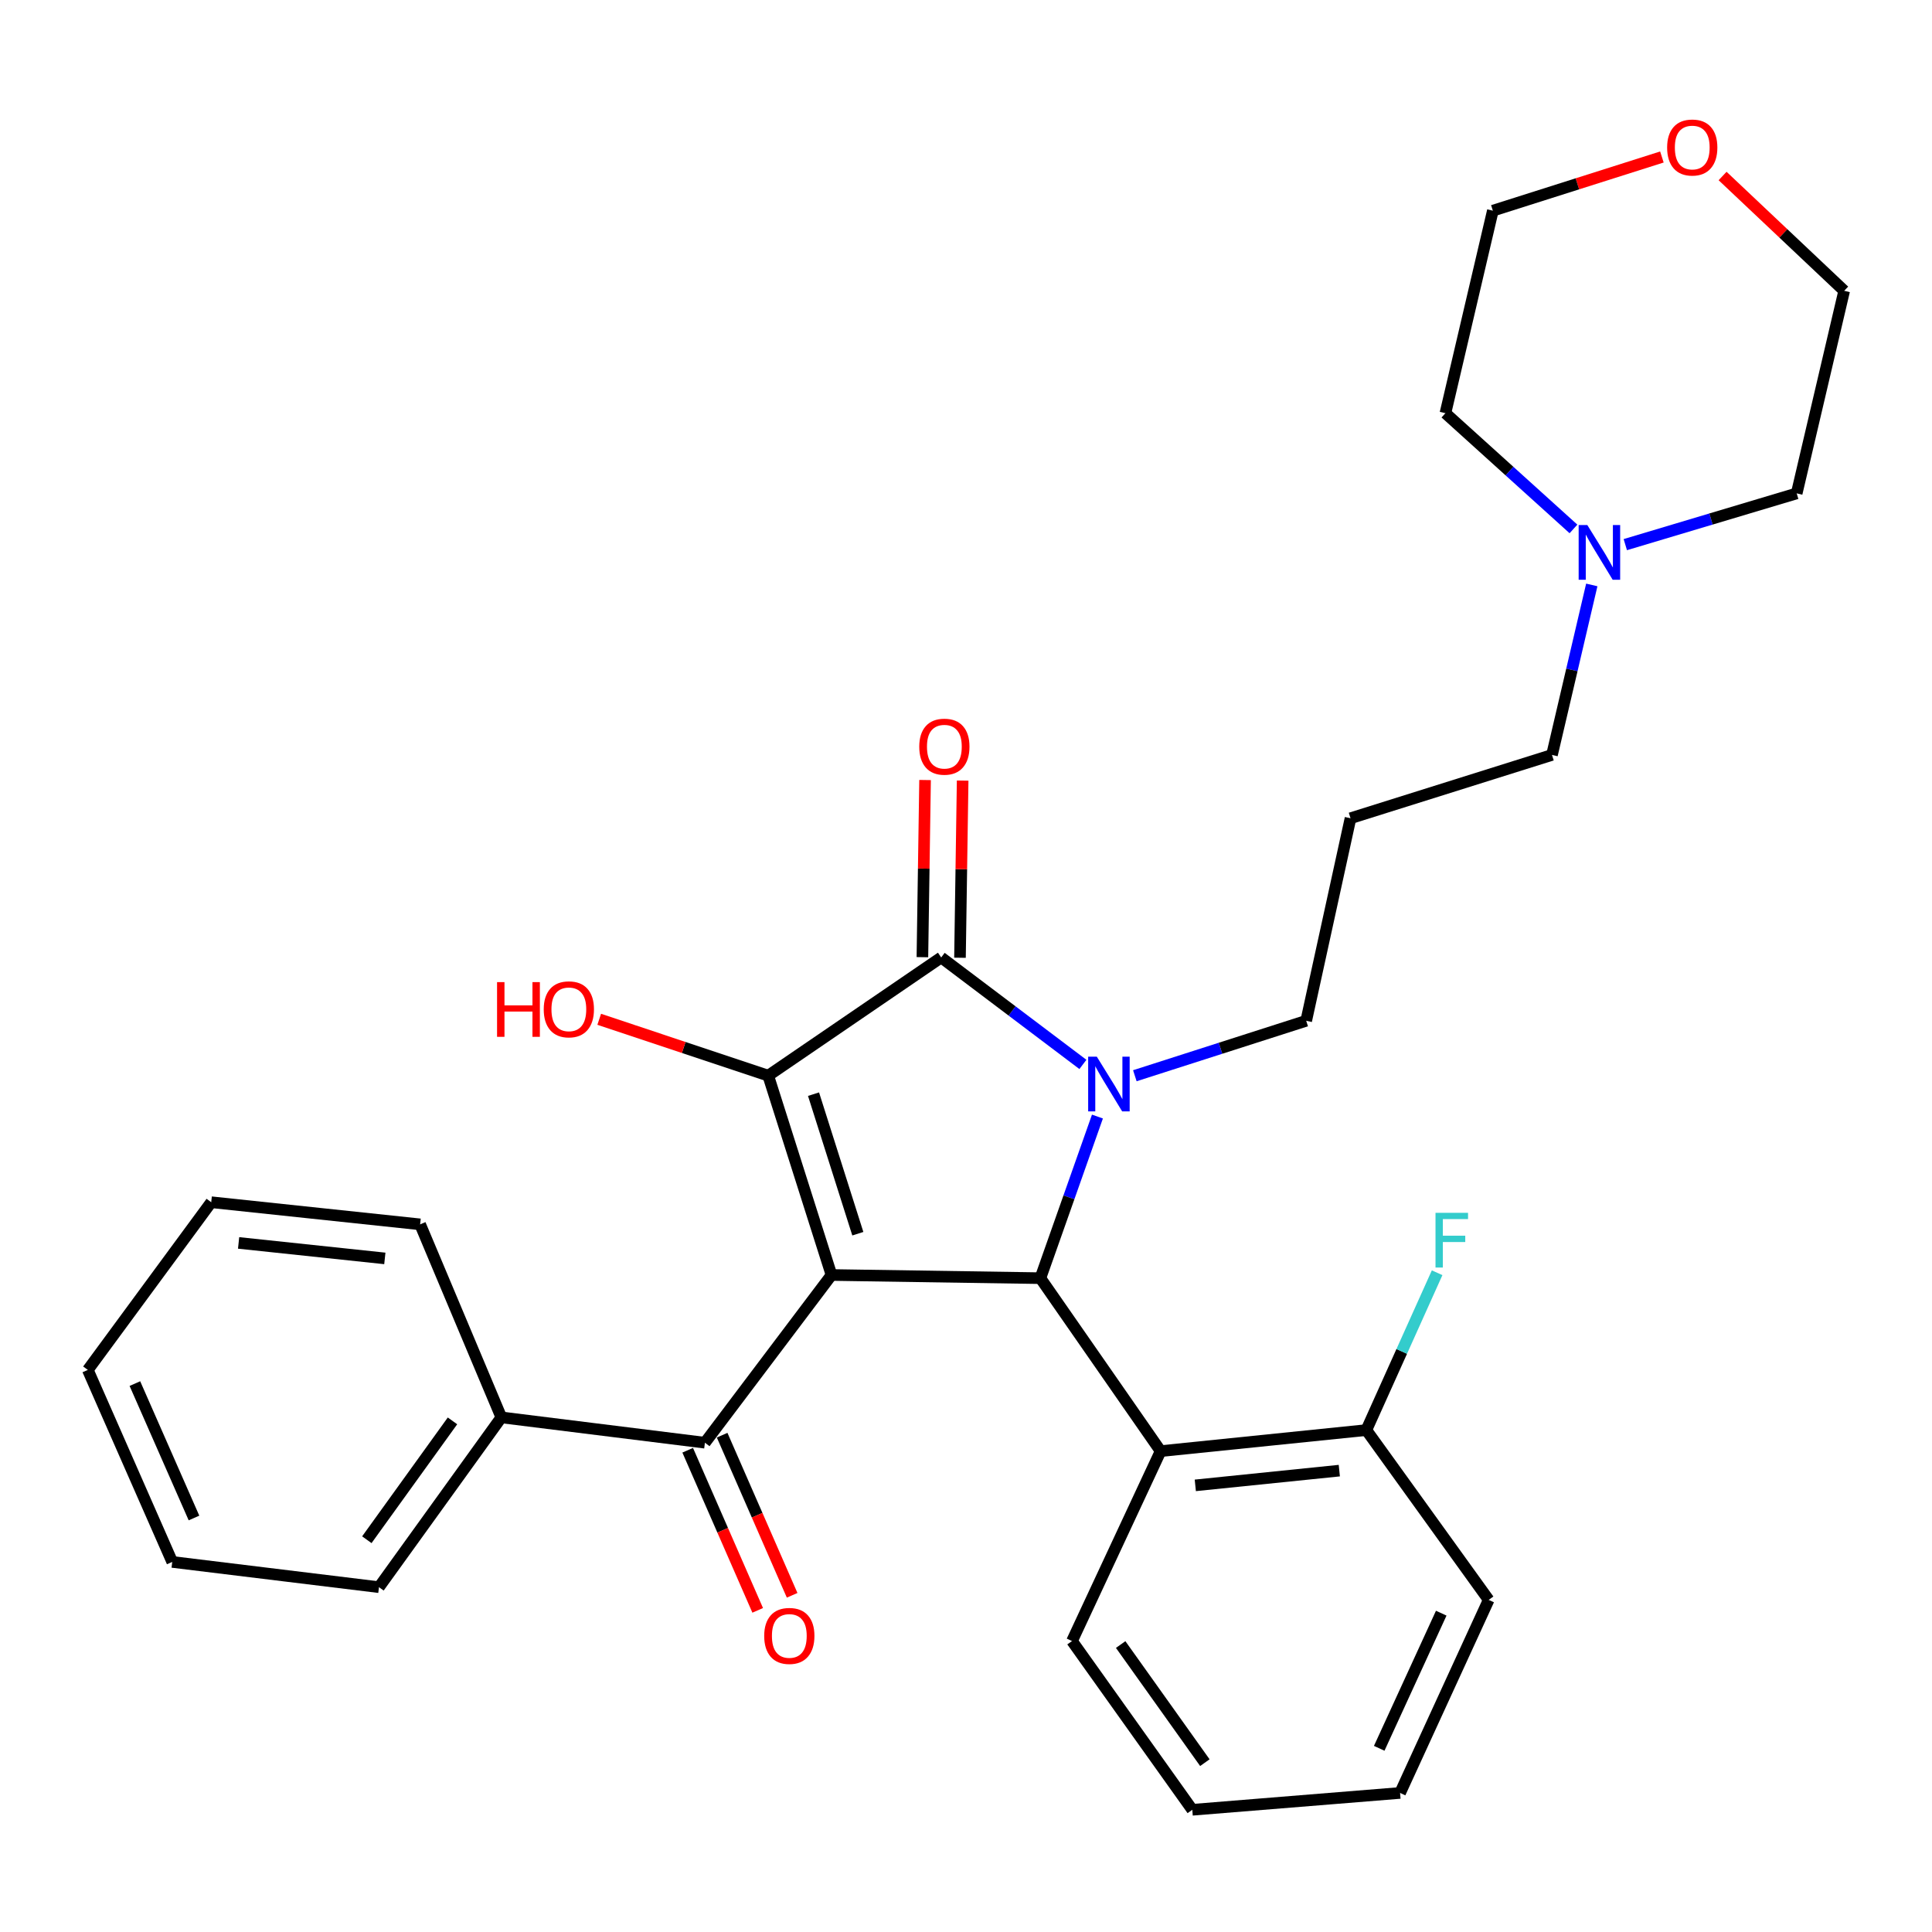 <?xml version='1.0' encoding='iso-8859-1'?>
<svg version='1.1' baseProfile='full'
              xmlns='http://www.w3.org/2000/svg'
                      xmlns:rdkit='http://www.rdkit.org/xml'
                      xmlns:xlink='http://www.w3.org/1999/xlink'
                  xml:space='preserve'
width='1000px' height='1000px' viewBox='0 0 1000 1000'>
<!-- END OF HEADER -->
<rect style='opacity:1.0;fill:#FFFFFF;stroke:none' width='1000' height='1000' x='0' y='0'> </rect>
<path class='bond-1' d='M 430.383,659.934 L 397.623,556.746' style='fill:none;fill-rule:evenodd;stroke:#000000;stroke-width:6px;stroke-linecap:butt;stroke-linejoin:miter;stroke-opacity:1' />
<path class='bond-1' d='M 444.012,638.569 L 421.08,566.337' style='fill:none;fill-rule:evenodd;stroke:#000000;stroke-width:6px;stroke-linecap:butt;stroke-linejoin:miter;stroke-opacity:1' />
<path class='bond-3' d='M 430.383,659.934 L 538.499,661.577' style='fill:none;fill-rule:evenodd;stroke:#000000;stroke-width:6px;stroke-linecap:butt;stroke-linejoin:miter;stroke-opacity:1' />
<path class='bond-4' d='M 430.383,659.934 L 364.863,746.746' style='fill:none;fill-rule:evenodd;stroke:#000000;stroke-width:6px;stroke-linecap:butt;stroke-linejoin:miter;stroke-opacity:1' />
<path class='bond-0' d='M 568.033,577.926 L 553.266,619.751' style='fill:none;fill-rule:evenodd;stroke:#0000FF;stroke-width:6px;stroke-linecap:butt;stroke-linejoin:miter;stroke-opacity:1' />
<path class='bond-0' d='M 553.266,619.751 L 538.499,661.577' style='fill:none;fill-rule:evenodd;stroke:#000000;stroke-width:6px;stroke-linecap:butt;stroke-linejoin:miter;stroke-opacity:1' />
<path class='bond-12' d='M 587.393,556.798 L 631.742,542.575' style='fill:none;fill-rule:evenodd;stroke:#0000FF;stroke-width:6px;stroke-linecap:butt;stroke-linejoin:miter;stroke-opacity:1' />
<path class='bond-12' d='M 631.742,542.575 L 676.09,528.353' style='fill:none;fill-rule:evenodd;stroke:#000000;stroke-width:6px;stroke-linecap:butt;stroke-linejoin:miter;stroke-opacity:1' />
<path class='bond-30' d='M 560.513,550.944 L 523.836,523.263' style='fill:none;fill-rule:evenodd;stroke:#0000FF;stroke-width:6px;stroke-linecap:butt;stroke-linejoin:miter;stroke-opacity:1' />
<path class='bond-30' d='M 523.836,523.263 L 487.16,495.582' style='fill:none;fill-rule:evenodd;stroke:#000000;stroke-width:6px;stroke-linecap:butt;stroke-linejoin:miter;stroke-opacity:1' />
<path class='bond-2' d='M 397.623,556.746 L 487.16,495.582' style='fill:none;fill-rule:evenodd;stroke:#000000;stroke-width:6px;stroke-linecap:butt;stroke-linejoin:miter;stroke-opacity:1' />
<path class='bond-11' d='M 397.623,556.746 L 353.889,542.165' style='fill:none;fill-rule:evenodd;stroke:#000000;stroke-width:6px;stroke-linecap:butt;stroke-linejoin:miter;stroke-opacity:1' />
<path class='bond-11' d='M 353.889,542.165 L 310.155,527.584' style='fill:none;fill-rule:evenodd;stroke:#FF0000;stroke-width:6px;stroke-linecap:butt;stroke-linejoin:miter;stroke-opacity:1' />
<path class='bond-6' d='M 496.886,495.728 L 497.576,449.88' style='fill:none;fill-rule:evenodd;stroke:#000000;stroke-width:6px;stroke-linecap:butt;stroke-linejoin:miter;stroke-opacity:1' />
<path class='bond-6' d='M 497.576,449.88 L 498.266,404.032' style='fill:none;fill-rule:evenodd;stroke:#FF0000;stroke-width:6px;stroke-linecap:butt;stroke-linejoin:miter;stroke-opacity:1' />
<path class='bond-6' d='M 477.433,495.435 L 478.123,449.587' style='fill:none;fill-rule:evenodd;stroke:#000000;stroke-width:6px;stroke-linecap:butt;stroke-linejoin:miter;stroke-opacity:1' />
<path class='bond-6' d='M 478.123,449.587 L 478.813,403.739' style='fill:none;fill-rule:evenodd;stroke:#FF0000;stroke-width:6px;stroke-linecap:butt;stroke-linejoin:miter;stroke-opacity:1' />
<path class='bond-5' d='M 538.499,661.577 L 600.734,751.102' style='fill:none;fill-rule:evenodd;stroke:#000000;stroke-width:6px;stroke-linecap:butt;stroke-linejoin:miter;stroke-opacity:1' />
<path class='bond-9' d='M 355.95,750.643 L 374.067,792.082' style='fill:none;fill-rule:evenodd;stroke:#000000;stroke-width:6px;stroke-linecap:butt;stroke-linejoin:miter;stroke-opacity:1' />
<path class='bond-9' d='M 374.067,792.082 L 392.185,833.52' style='fill:none;fill-rule:evenodd;stroke:#FF0000;stroke-width:6px;stroke-linecap:butt;stroke-linejoin:miter;stroke-opacity:1' />
<path class='bond-9' d='M 373.776,742.85 L 391.893,784.288' style='fill:none;fill-rule:evenodd;stroke:#000000;stroke-width:6px;stroke-linecap:butt;stroke-linejoin:miter;stroke-opacity:1' />
<path class='bond-9' d='M 391.893,784.288 L 410.011,825.727' style='fill:none;fill-rule:evenodd;stroke:#FF0000;stroke-width:6px;stroke-linecap:butt;stroke-linejoin:miter;stroke-opacity:1' />
<path class='bond-10' d='M 364.863,746.746 L 259.492,733.636' style='fill:none;fill-rule:evenodd;stroke:#000000;stroke-width:6px;stroke-linecap:butt;stroke-linejoin:miter;stroke-opacity:1' />
<path class='bond-8' d='M 600.734,751.102 L 707.218,740.207' style='fill:none;fill-rule:evenodd;stroke:#000000;stroke-width:6px;stroke-linecap:butt;stroke-linejoin:miter;stroke-opacity:1' />
<path class='bond-8' d='M 618.687,768.822 L 693.225,761.196' style='fill:none;fill-rule:evenodd;stroke:#000000;stroke-width:6px;stroke-linecap:butt;stroke-linejoin:miter;stroke-opacity:1' />
<path class='bond-17' d='M 600.734,751.102 L 554.874,849.404' style='fill:none;fill-rule:evenodd;stroke:#000000;stroke-width:6px;stroke-linecap:butt;stroke-linejoin:miter;stroke-opacity:1' />
<path class='bond-7' d='M 823.904,302.762 L 813.604,346.757' style='fill:none;fill-rule:evenodd;stroke:#0000FF;stroke-width:6px;stroke-linecap:butt;stroke-linejoin:miter;stroke-opacity:1' />
<path class='bond-7' d='M 813.604,346.757 L 803.304,390.752' style='fill:none;fill-rule:evenodd;stroke:#000000;stroke-width:6px;stroke-linecap:butt;stroke-linejoin:miter;stroke-opacity:1' />
<path class='bond-18' d='M 814.424,273.774 L 781.286,243.818' style='fill:none;fill-rule:evenodd;stroke:#0000FF;stroke-width:6px;stroke-linecap:butt;stroke-linejoin:miter;stroke-opacity:1' />
<path class='bond-18' d='M 781.286,243.818 L 748.149,213.862' style='fill:none;fill-rule:evenodd;stroke:#000000;stroke-width:6px;stroke-linecap:butt;stroke-linejoin:miter;stroke-opacity:1' />
<path class='bond-19' d='M 841.255,281.902 L 885.611,268.64' style='fill:none;fill-rule:evenodd;stroke:#0000FF;stroke-width:6px;stroke-linecap:butt;stroke-linejoin:miter;stroke-opacity:1' />
<path class='bond-19' d='M 885.611,268.64 L 929.967,255.377' style='fill:none;fill-rule:evenodd;stroke:#000000;stroke-width:6px;stroke-linecap:butt;stroke-linejoin:miter;stroke-opacity:1' />
<path class='bond-15' d='M 707.218,740.207 L 725.535,699.489' style='fill:none;fill-rule:evenodd;stroke:#000000;stroke-width:6px;stroke-linecap:butt;stroke-linejoin:miter;stroke-opacity:1' />
<path class='bond-15' d='M 725.535,699.489 L 743.853,658.771' style='fill:none;fill-rule:evenodd;stroke:#33CCCC;stroke-width:6px;stroke-linecap:butt;stroke-linejoin:miter;stroke-opacity:1' />
<path class='bond-22' d='M 707.218,740.207 L 770.544,828.101' style='fill:none;fill-rule:evenodd;stroke:#000000;stroke-width:6px;stroke-linecap:butt;stroke-linejoin:miter;stroke-opacity:1' />
<path class='bond-23' d='M 259.492,733.636 L 196.155,821.519' style='fill:none;fill-rule:evenodd;stroke:#000000;stroke-width:6px;stroke-linecap:butt;stroke-linejoin:miter;stroke-opacity:1' />
<path class='bond-23' d='M 234.209,735.443 L 189.873,796.961' style='fill:none;fill-rule:evenodd;stroke:#000000;stroke-width:6px;stroke-linecap:butt;stroke-linejoin:miter;stroke-opacity:1' />
<path class='bond-24' d='M 259.492,733.636 L 217.459,633.723' style='fill:none;fill-rule:evenodd;stroke:#000000;stroke-width:6px;stroke-linecap:butt;stroke-linejoin:miter;stroke-opacity:1' />
<path class='bond-14' d='M 676.09,528.353 L 699.025,423.523' style='fill:none;fill-rule:evenodd;stroke:#000000;stroke-width:6px;stroke-linecap:butt;stroke-linejoin:miter;stroke-opacity:1' />
<path class='bond-13' d='M 891.608,91.099 L 923.077,120.812' style='fill:none;fill-rule:evenodd;stroke:#FF0000;stroke-width:6px;stroke-linecap:butt;stroke-linejoin:miter;stroke-opacity:1' />
<path class='bond-13' d='M 923.077,120.812 L 954.545,150.525' style='fill:none;fill-rule:evenodd;stroke:#000000;stroke-width:6px;stroke-linecap:butt;stroke-linejoin:miter;stroke-opacity:1' />
<path class='bond-33' d='M 860.197,81.259 L 816.446,95.151' style='fill:none;fill-rule:evenodd;stroke:#FF0000;stroke-width:6px;stroke-linecap:butt;stroke-linejoin:miter;stroke-opacity:1' />
<path class='bond-33' d='M 816.446,95.151 L 772.695,109.043' style='fill:none;fill-rule:evenodd;stroke:#000000;stroke-width:6px;stroke-linecap:butt;stroke-linejoin:miter;stroke-opacity:1' />
<path class='bond-16' d='M 699.025,423.523 L 803.304,390.752' style='fill:none;fill-rule:evenodd;stroke:#000000;stroke-width:6px;stroke-linecap:butt;stroke-linejoin:miter;stroke-opacity:1' />
<path class='bond-25' d='M 554.874,849.404 L 617.13,936.747' style='fill:none;fill-rule:evenodd;stroke:#000000;stroke-width:6px;stroke-linecap:butt;stroke-linejoin:miter;stroke-opacity:1' />
<path class='bond-25' d='M 580.055,851.213 L 623.634,912.353' style='fill:none;fill-rule:evenodd;stroke:#000000;stroke-width:6px;stroke-linecap:butt;stroke-linejoin:miter;stroke-opacity:1' />
<path class='bond-21' d='M 748.149,213.862 L 772.695,109.043' style='fill:none;fill-rule:evenodd;stroke:#000000;stroke-width:6px;stroke-linecap:butt;stroke-linejoin:miter;stroke-opacity:1' />
<path class='bond-20' d='M 929.967,255.377 L 954.545,150.525' style='fill:none;fill-rule:evenodd;stroke:#000000;stroke-width:6px;stroke-linecap:butt;stroke-linejoin:miter;stroke-opacity:1' />
<path class='bond-32' d='M 770.544,828.101 L 724.684,928.024' style='fill:none;fill-rule:evenodd;stroke:#000000;stroke-width:6px;stroke-linecap:butt;stroke-linejoin:miter;stroke-opacity:1' />
<path class='bond-32' d='M 745.983,834.974 L 713.881,904.921' style='fill:none;fill-rule:evenodd;stroke:#000000;stroke-width:6px;stroke-linecap:butt;stroke-linejoin:miter;stroke-opacity:1' />
<path class='bond-28' d='M 196.155,821.519 L 89.153,808.451' style='fill:none;fill-rule:evenodd;stroke:#000000;stroke-width:6px;stroke-linecap:butt;stroke-linejoin:miter;stroke-opacity:1' />
<path class='bond-27' d='M 217.459,633.723 L 109.332,622.267' style='fill:none;fill-rule:evenodd;stroke:#000000;stroke-width:6px;stroke-linecap:butt;stroke-linejoin:miter;stroke-opacity:1' />
<path class='bond-27' d='M 199.19,651.352 L 123.501,643.332' style='fill:none;fill-rule:evenodd;stroke:#000000;stroke-width:6px;stroke-linecap:butt;stroke-linejoin:miter;stroke-opacity:1' />
<path class='bond-26' d='M 617.13,936.747 L 724.684,928.024' style='fill:none;fill-rule:evenodd;stroke:#000000;stroke-width:6px;stroke-linecap:butt;stroke-linejoin:miter;stroke-opacity:1' />
<path class='bond-29' d='M 109.332,622.267 L 45.455,709.069' style='fill:none;fill-rule:evenodd;stroke:#000000;stroke-width:6px;stroke-linecap:butt;stroke-linejoin:miter;stroke-opacity:1' />
<path class='bond-31' d='M 89.153,808.451 L 45.455,709.069' style='fill:none;fill-rule:evenodd;stroke:#000000;stroke-width:6px;stroke-linecap:butt;stroke-linejoin:miter;stroke-opacity:1' />
<path class='bond-31' d='M 100.407,785.713 L 69.819,716.145' style='fill:none;fill-rule:evenodd;stroke:#000000;stroke-width:6px;stroke-linecap:butt;stroke-linejoin:miter;stroke-opacity:1' />
<path  class='atom-1' d='M 567.712 546.942
L 576.992 561.942
Q 577.912 563.422, 579.392 566.102
Q 580.872 568.782, 580.952 568.942
L 580.952 546.942
L 584.712 546.942
L 584.712 575.262
L 580.832 575.262
L 570.872 558.862
Q 569.712 556.942, 568.472 554.742
Q 567.272 552.542, 566.912 551.862
L 566.912 575.262
L 563.232 575.262
L 563.232 546.942
L 567.712 546.942
' fill='#0000FF'/>
<path  class='atom-7' d='M 475.803 386.476
Q 475.803 379.676, 479.163 375.876
Q 482.523 372.076, 488.803 372.076
Q 495.083 372.076, 498.443 375.876
Q 501.803 379.676, 501.803 386.476
Q 501.803 393.356, 498.403 397.276
Q 495.003 401.156, 488.803 401.156
Q 482.563 401.156, 479.163 397.276
Q 475.803 393.396, 475.803 386.476
M 488.803 397.956
Q 493.123 397.956, 495.443 395.076
Q 497.803 392.156, 497.803 386.476
Q 497.803 380.916, 495.443 378.116
Q 493.123 375.276, 488.803 375.276
Q 484.483 375.276, 482.123 378.076
Q 479.803 380.876, 479.803 386.476
Q 479.803 392.196, 482.123 395.076
Q 484.483 397.956, 488.803 397.956
' fill='#FF0000'/>
<path  class='atom-8' d='M 821.59 271.751
L 830.87 286.751
Q 831.79 288.231, 833.27 290.911
Q 834.75 293.591, 834.83 293.751
L 834.83 271.751
L 838.59 271.751
L 838.59 300.071
L 834.71 300.071
L 824.75 283.671
Q 823.59 281.751, 822.35 279.551
Q 821.15 277.351, 820.79 276.671
L 820.79 300.071
L 817.11 300.071
L 817.11 271.751
L 821.59 271.751
' fill='#0000FF'/>
<path  class='atom-10' d='M 395.55 846.75
Q 395.55 839.95, 398.91 836.15
Q 402.27 832.35, 408.55 832.35
Q 414.83 832.35, 418.19 836.15
Q 421.55 839.95, 421.55 846.75
Q 421.55 853.63, 418.15 857.55
Q 414.75 861.43, 408.55 861.43
Q 402.31 861.43, 398.91 857.55
Q 395.55 853.67, 395.55 846.75
M 408.55 858.23
Q 412.87 858.23, 415.19 855.35
Q 417.55 852.43, 417.55 846.75
Q 417.55 841.19, 415.19 838.39
Q 412.87 835.55, 408.55 835.55
Q 404.23 835.55, 401.87 838.35
Q 399.55 841.15, 399.55 846.75
Q 399.55 852.47, 401.87 855.35
Q 404.23 858.23, 408.55 858.23
' fill='#FF0000'/>
<path  class='atom-12' d='M 257.276 508.343
L 261.116 508.343
L 261.116 520.383
L 275.596 520.383
L 275.596 508.343
L 279.436 508.343
L 279.436 536.663
L 275.596 536.663
L 275.596 523.583
L 261.116 523.583
L 261.116 536.663
L 257.276 536.663
L 257.276 508.343
' fill='#FF0000'/>
<path  class='atom-12' d='M 281.436 522.423
Q 281.436 515.623, 284.796 511.823
Q 288.156 508.023, 294.436 508.023
Q 300.716 508.023, 304.076 511.823
Q 307.436 515.623, 307.436 522.423
Q 307.436 529.303, 304.036 533.223
Q 300.636 537.103, 294.436 537.103
Q 288.196 537.103, 284.796 533.223
Q 281.436 529.343, 281.436 522.423
M 294.436 533.903
Q 298.756 533.903, 301.076 531.023
Q 303.436 528.103, 303.436 522.423
Q 303.436 516.863, 301.076 514.063
Q 298.756 511.223, 294.436 511.223
Q 290.116 511.223, 287.756 514.023
Q 285.436 516.823, 285.436 522.423
Q 285.436 528.143, 287.756 531.023
Q 290.116 533.903, 294.436 533.903
' fill='#FF0000'/>
<path  class='atom-14' d='M 862.904 76.352
Q 862.904 69.552, 866.264 65.752
Q 869.624 61.952, 875.904 61.952
Q 882.184 61.952, 885.544 65.752
Q 888.904 69.552, 888.904 76.352
Q 888.904 83.232, 885.504 87.152
Q 882.104 91.032, 875.904 91.032
Q 869.664 91.032, 866.264 87.152
Q 862.904 83.272, 862.904 76.352
M 875.904 87.832
Q 880.224 87.832, 882.544 84.952
Q 884.904 82.032, 884.904 76.352
Q 884.904 70.792, 882.544 67.992
Q 880.224 65.152, 875.904 65.152
Q 871.584 65.152, 869.224 67.952
Q 866.904 70.752, 866.904 76.352
Q 866.904 82.072, 869.224 84.952
Q 871.584 87.832, 875.904 87.832
' fill='#FF0000'/>
<path  class='atom-16' d='M 743.015 627.756
L 759.855 627.756
L 759.855 630.996
L 746.815 630.996
L 746.815 639.596
L 758.415 639.596
L 758.415 642.876
L 746.815 642.876
L 746.815 656.076
L 743.015 656.076
L 743.015 627.756
' fill='#33CCCC'/>
</svg>
